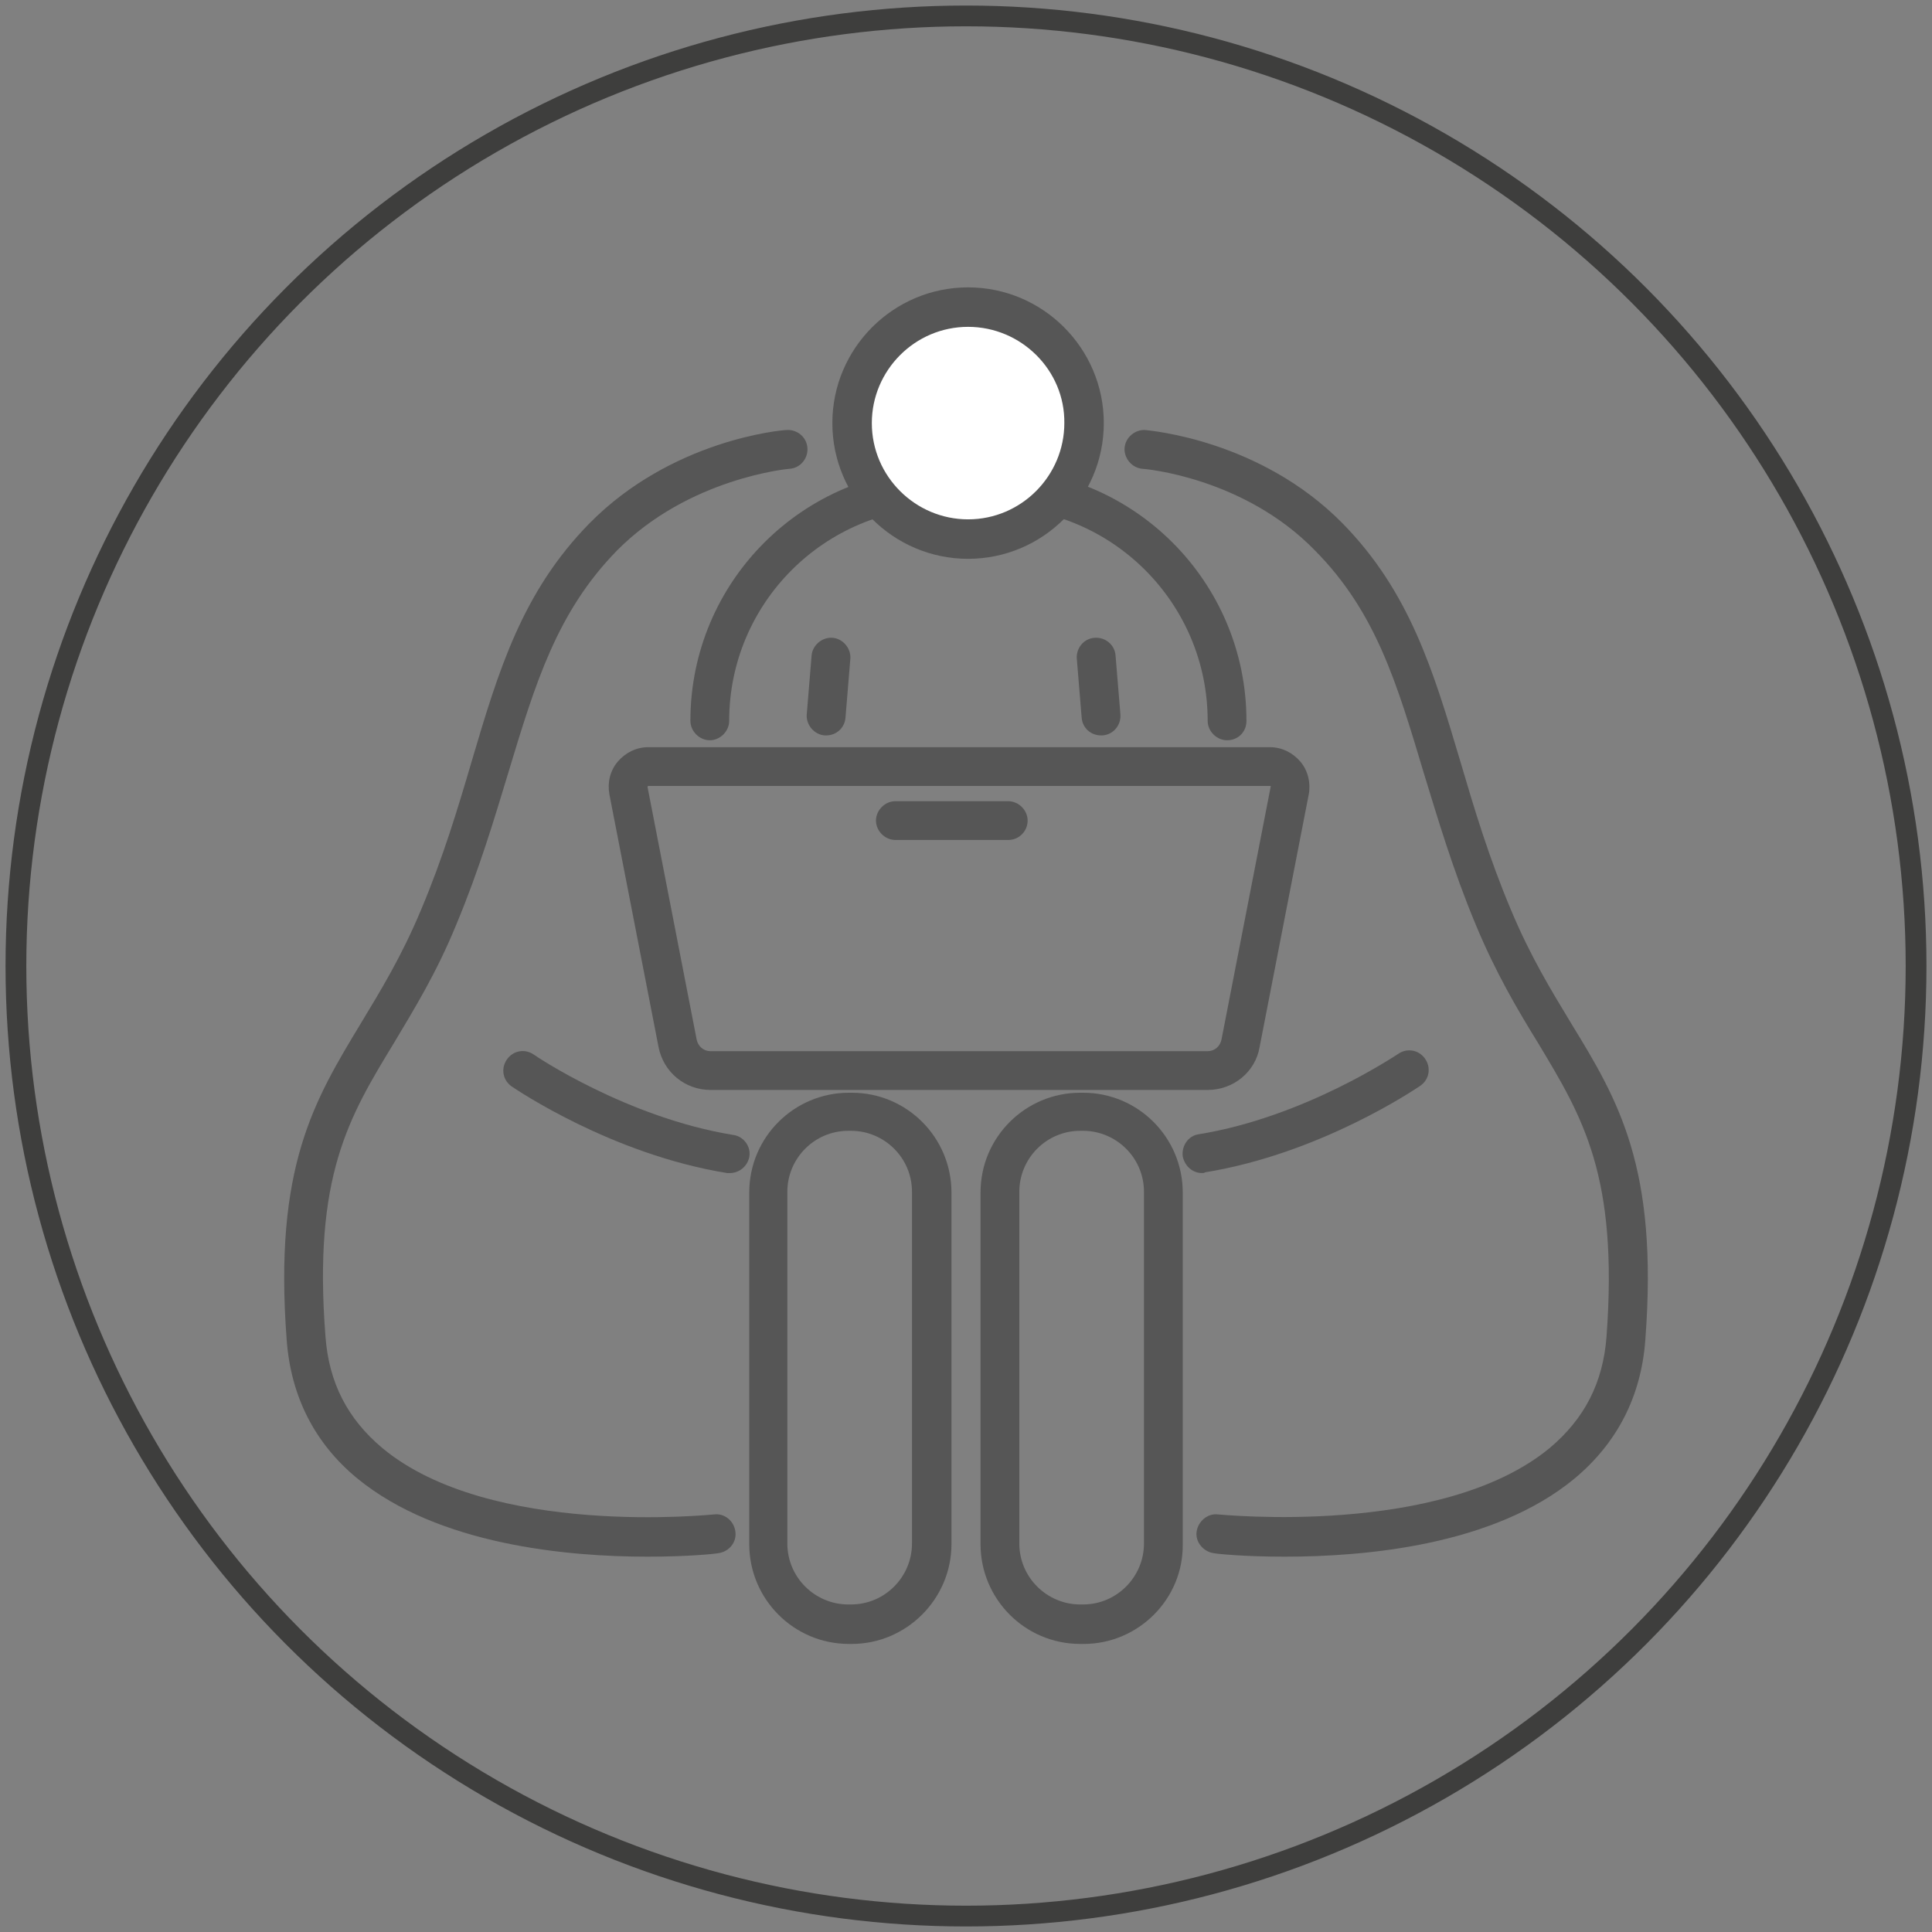 <svg xmlns="http://www.w3.org/2000/svg" xmlns:xlink="http://www.w3.org/1999/xlink" id="Layer_1" x="0px" y="0px" viewBox="0 0 279 279" style="enable-background:new 0 0 279 279;" xml:space="preserve"><rect x="0" y="0" width="279" height="279" fill="#808080" stroke="none"/><style type="text/css">	.st0{fill:none;stroke:#3E3E3D;stroke-width:3;stroke-miterlimit:10;}	.st1{fill:#565656;}	.st2{fill:#FFFFFF;}</style><circle class="st0" cx="139.5" cy="139.5" r="137.2"></circle><g id="_x34_">	<g>		<path class="st1" d="M174.4,157.4h-71.8c-3.7,0-6.8-2.6-7.5-6.2L88,114.7c-0.3-1.7,0.1-3.4,1.2-4.7c1.1-1.3,2.7-2.1,4.4-2.1h89.8   c1.7,0,3.3,0.8,4.4,2.1c1.1,1.3,1.5,3.1,1.2,4.7l-7.1,36.5C181.3,154.8,178.1,157.4,174.4,157.4z M93.6,113.5   C93.6,113.5,93.6,113.5,93.6,113.5c-0.1,0.1-0.1,0.1-0.1,0.1l7.1,36.5c0.2,1,1,1.7,2,1.7h71.8c1,0,1.8-0.7,2-1.7l7.1-36.5   c0,0,0-0.1,0-0.1c0,0-0.1,0-0.1,0H93.6z"></path>	</g>	<g>		<path class="st1" d="M145.6,121.3h-16.3c-1.5,0-2.8-1.3-2.8-2.8c0-1.5,1.3-2.8,2.8-2.8h16.3c1.5,0,2.8,1.3,2.8,2.8   C148.4,120,147.2,121.3,145.6,121.3z"></path>	</g>	<g>		<path class="st1" d="M123,237.4h-0.4c-8,0-14.4-6.5-14.4-14.4v-50.8c0-8,6.5-14.4,14.4-14.4h0.4c8,0,14.4,6.5,14.4,14.4v50.8   C137.4,230.9,130.9,237.4,123,237.4z M122.5,163.3c-4.9,0-8.8,4-8.8,8.8v50.8c0,4.9,4,8.8,8.8,8.8h0.4c4.9,0,8.8-4,8.8-8.8v-50.8   c0-4.9-4-8.8-8.8-8.8H122.5z"></path>	</g>	<g>		<path class="st1" d="M156.5,237.4H156c-8,0-14.4-6.5-14.4-14.4v-50.8c0-8,6.5-14.4,14.4-14.4h0.4c8,0,14.4,6.5,14.4,14.4v50.8   C170.9,230.9,164.4,237.4,156.5,237.4z M156,163.3c-4.9,0-8.8,4-8.8,8.8v50.8c0,4.9,4,8.8,8.8,8.8h0.4c4.9,0,8.8-4,8.8-8.8v-50.8   c0-4.9-4-8.8-8.8-8.8H156z"></path>	</g>	<g>		<path class="st1" d="M93.5,224.8c-11.6,0-30.2-1.7-41.9-11.3c-6.2-5.1-9.6-11.9-10.2-20c-1.9-25,4-34.6,10.7-45.7   c2.9-4.8,5.9-9.7,8.7-16.4c3.2-7.6,5.3-14.6,7.3-21.4c3.9-13.2,7.3-24.5,17-34.4c11.9-12.1,27.8-13.5,28.5-13.5   c1.5-0.1,2.9,1,3,2.6c0.1,1.5-1,2.9-2.6,3c-0.1,0-14.5,1.3-24.9,11.8c-8.7,8.9-11.8,19.2-15.7,32.1c-2,6.6-4.2,14-7.5,21.9   c-2.9,7.1-6.2,12.4-9,17.1c-6.5,10.7-11.7,19.2-9.9,42.4c0.5,6.7,3.2,11.9,8.2,16.1c15.6,13,47.6,9.6,47.9,9.6   c1.5-0.2,2.9,0.9,3.1,2.5c0.2,1.5-0.9,2.9-2.5,3.1C103.2,224.4,99.3,224.8,93.5,224.8z"></path>	</g>	<g>		<path class="st1" d="M177.2,106.9c-1.5,0-2.8-1.3-2.8-2.8c0-17-13.8-30.8-30.8-30.8h-7.5c-17,0-30.8,13.8-30.8,30.8   c0,1.5-1.3,2.8-2.8,2.8c-1.5,0-2.8-1.3-2.8-2.8c0-20.1,16.3-36.4,36.4-36.4h7.5c20.1,0,36.4,16.3,36.4,36.4   C180,105.7,178.8,106.9,177.2,106.9z"></path>	</g>	<g>					<ellipse transform="matrix(0.707 -0.707 0.707 0.707 -2.291 116.784)" class="st2" cx="139.8" cy="61.2" rx="16.7" ry="16.7"></ellipse>		<path class="st1" d="M139.8,80.7c-10.8,0-19.6-8.8-19.6-19.6s8.8-19.6,19.6-19.6c10.8,0,19.6,8.8,19.6,19.6S150.6,80.7,139.8,80.7   z M139.8,47.2c-7.7,0-13.9,6.3-13.9,13.9c0,7.7,6.3,13.9,13.9,13.9c7.7,0,13.9-6.3,13.9-13.9C153.8,53.5,147.5,47.2,139.8,47.2z"></path>	</g>	<g>		<path class="st1" d="M105.4,169.4c-0.1,0-0.3,0-0.4,0c-16.7-2.7-30.5-12.1-31.1-12.5c-1.3-0.9-1.6-2.6-0.7-3.9   c0.9-1.3,2.6-1.6,3.9-0.7l0,0c0.1,0.1,13.4,9.1,28.8,11.6c1.5,0.2,2.6,1.7,2.3,3.2C107.9,168.5,106.7,169.4,105.4,169.4z"></path>	</g>	<g>		<path class="st1" d="M185.5,224.8c-5.8,0-9.7-0.4-10.2-0.5c-1.5-0.2-2.7-1.6-2.5-3.1c0.2-1.5,1.6-2.7,3.1-2.5   c0.4,0,32.3,3.3,47.9-9.6c5-4.2,7.7-9.4,8.2-16.1c1.7-23.2-3.4-31.6-9.9-42.4c-2.9-4.7-6.1-10.1-9-17.1   c-3.3-7.9-5.5-15.4-7.5-21.9c-3.9-13-6.9-23.2-15.7-32.1c-10.3-10.6-24.7-11.8-24.9-11.8c-1.5-0.1-2.7-1.5-2.6-3   c0.1-1.5,1.5-2.7,3-2.6c0.7,0.1,16.6,1.4,28.5,13.5c9.7,9.9,13.1,21.3,17,34.4c2,6.8,4.1,13.8,7.3,21.4c2.8,6.7,5.8,11.6,8.7,16.4   c6.8,11.1,12.6,20.8,10.7,45.7c-0.6,8.2-4.1,14.9-10.2,20C215.7,223.2,197.1,224.8,185.5,224.8z"></path>	</g>	<g>		<path class="st1" d="M173.6,169.4c-1.4,0-2.5-1-2.8-2.4c-0.2-1.5,0.8-3,2.3-3.2c15.4-2.5,28.6-11.5,28.8-11.6   c1.3-0.9,3-0.6,3.9,0.7c0.9,1.3,0.6,3-0.7,3.9c-0.6,0.4-14.4,9.8-31.1,12.5C173.9,169.4,173.8,169.4,173.6,169.4z"></path>	</g>	<g>		<path class="st2" d="M120,95l-0.7,8.5L120,95z"></path>		<path class="st1" d="M119.3,106.2c-0.1,0-0.1,0-0.2,0c-1.5-0.1-2.7-1.5-2.6-3l0.7-8.5c0.1-1.5,1.5-2.7,3-2.6   c1.5,0.1,2.7,1.5,2.6,3l-0.7,8.5C122,105.1,120.8,106.2,119.3,106.2z"></path>	</g>	<g>		<path class="st2" d="M158.4,95l0.7,8.5L158.4,95z"></path>		<path class="st1" d="M159,106.2c-1.5,0-2.7-1.1-2.8-2.6l-0.7-8.5c-0.1-1.5,1-2.9,2.6-3c1.5-0.1,2.9,1,3,2.6l0.7,8.5   c0.1,1.5-1,2.9-2.6,3C159.2,106.2,159.1,106.2,159,106.2z"></path>	</g></g></svg>
